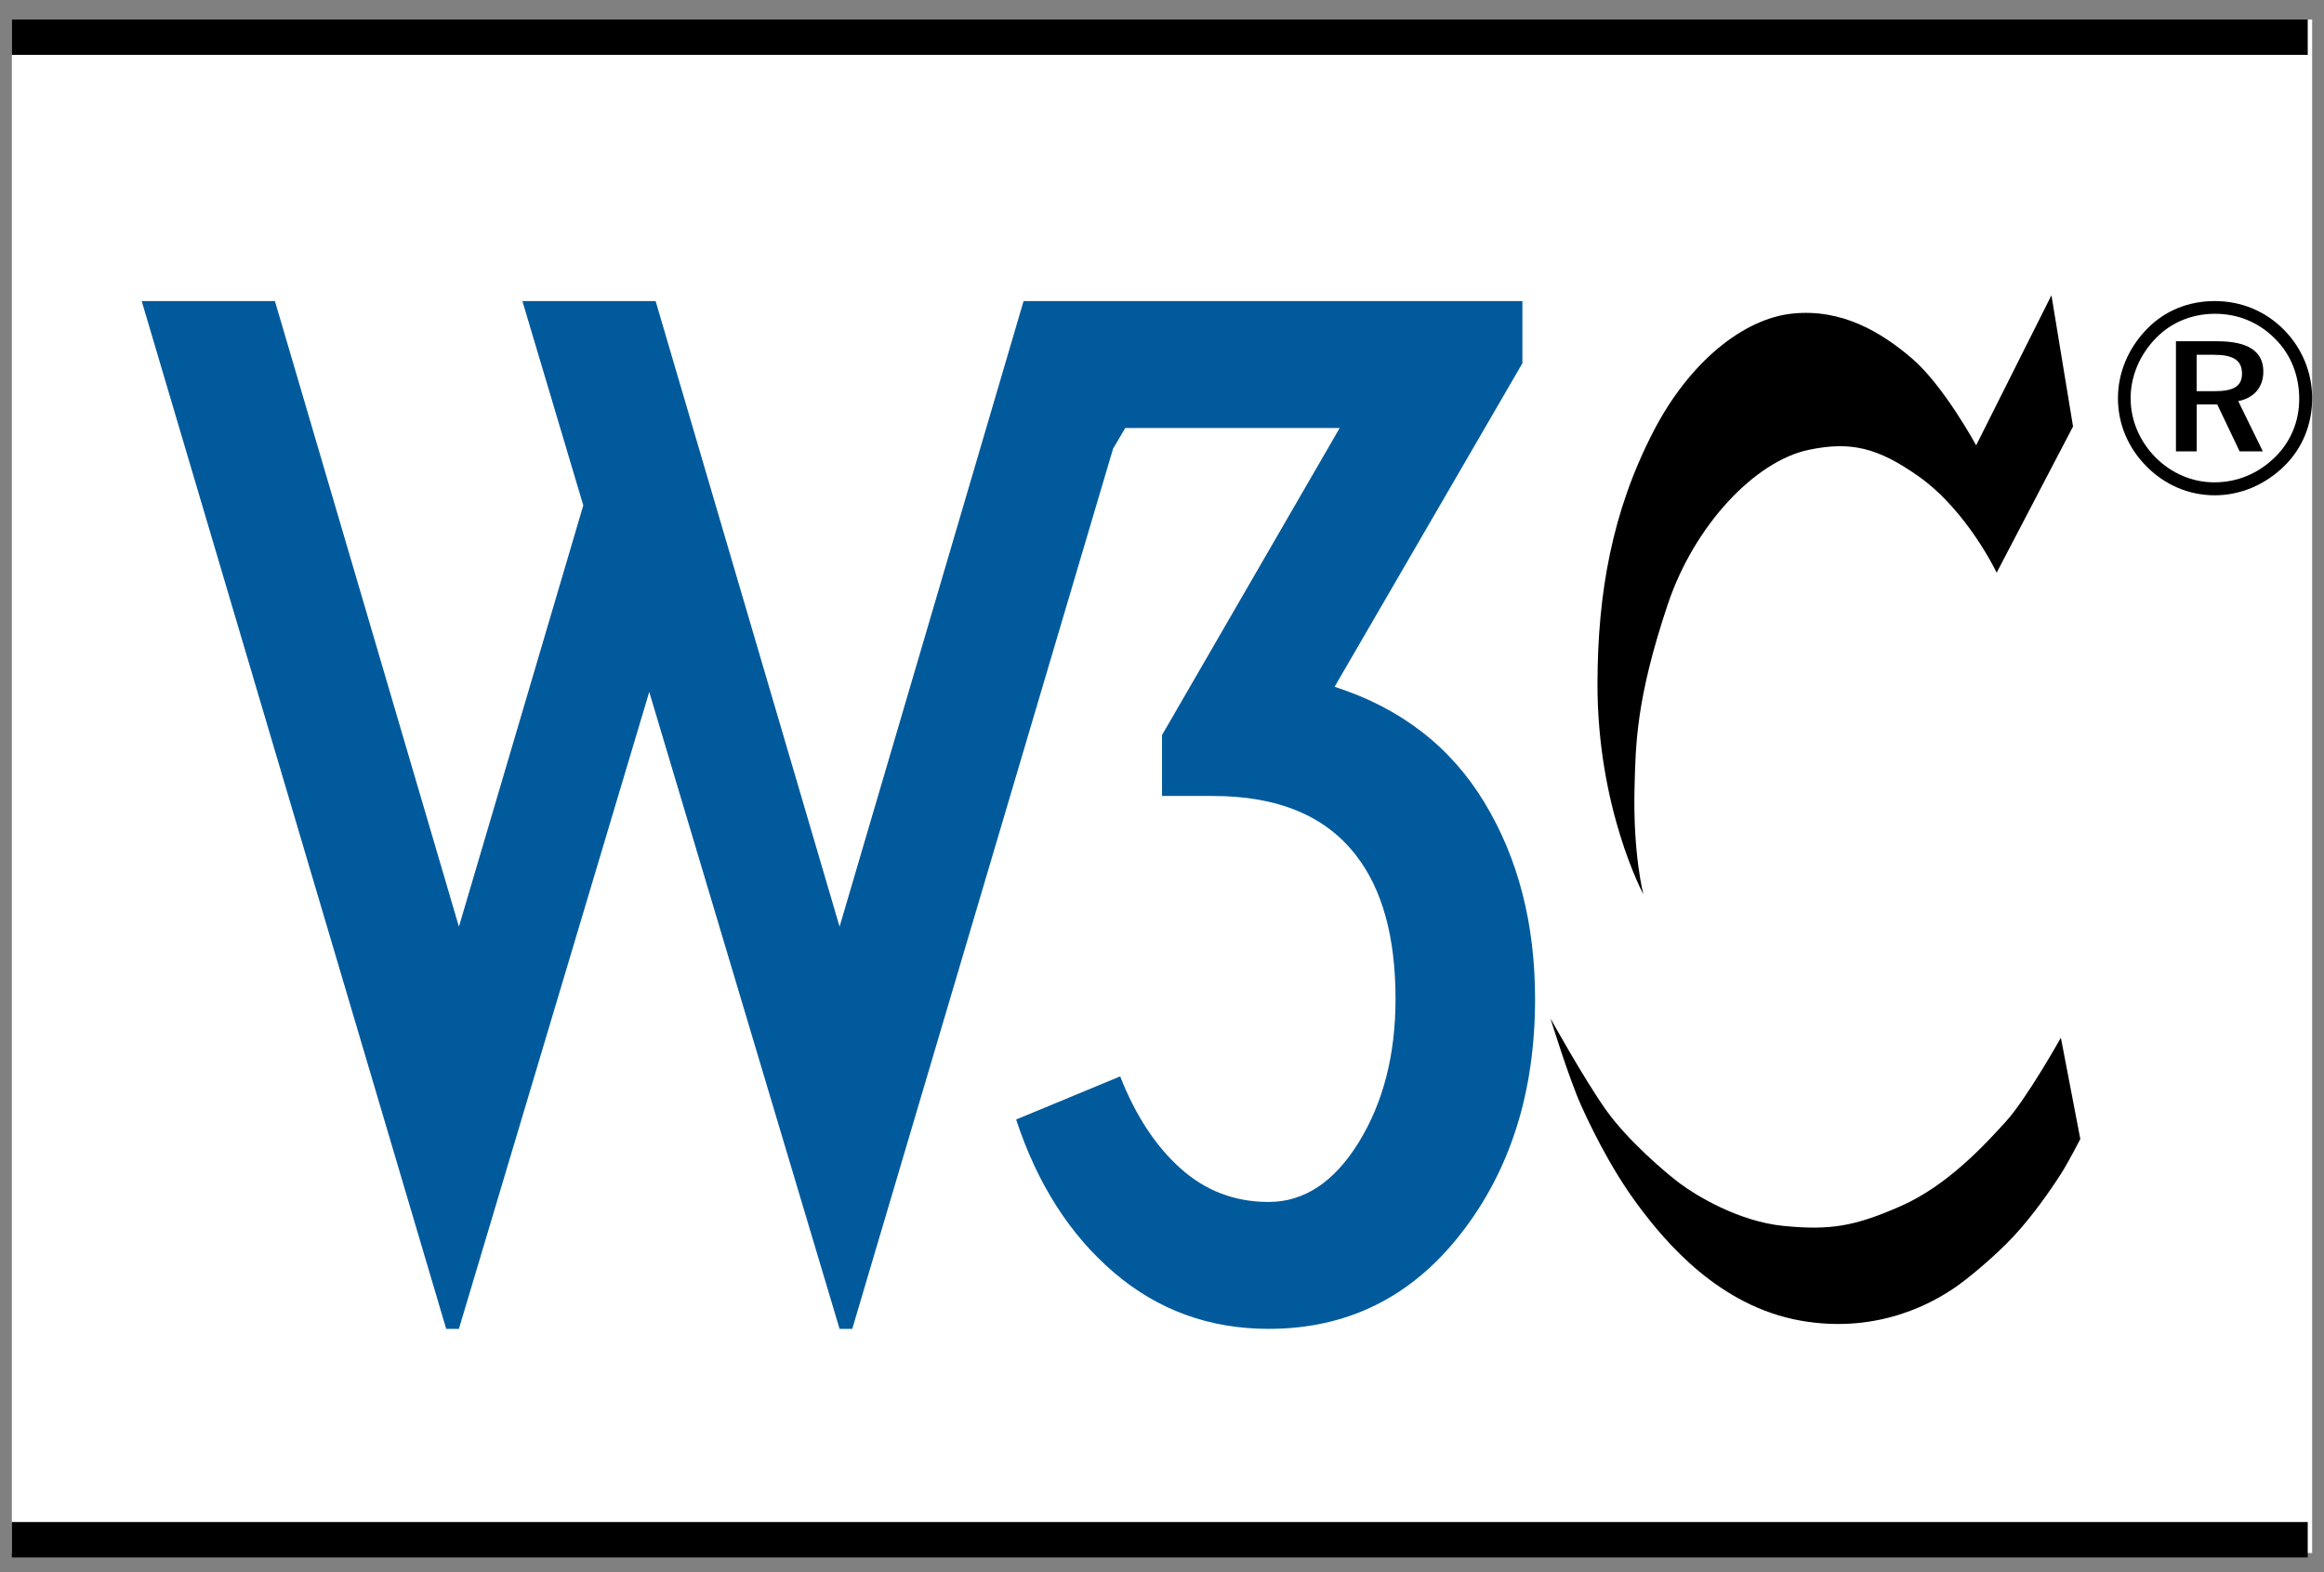 <?xml version="1.0" encoding="UTF-8"?>
<svg width="68px" height="46px" viewBox="0 0 68 46" version="1.1" xmlns="http://www.w3.org/2000/svg" xmlns:xlink="http://www.w3.org/1999/xlink">
    <rect x="0" y="0" width="68" height="46" fill="#808080" stroke="none"/>
    <title>w3c_icon</title>
    <g id="Desktop-HD---Flow" stroke="none" stroke-width="1" fill="none" fill-rule="evenodd">
        <g id="Open-Standards-Copy" transform="translate(-166, -44)">
            <g id="w3c_icon" transform="translate(166.347, 44.569)">
                <g id="Foreground">
                    <rect id="Rectangle" fill="#FFFFFF" x="0" y="0" width="67.306" height="44.871"></rect>
                    <rect id="Rectangle" fill="#000000" fill-rule="nonzero" x="0" y="0" width="67.177" height="1.036"></rect>
                    <rect id="Rectangle" fill="#000000" fill-rule="nonzero" x="0" y="43.964" width="67.177" height="1.036"></rect>
                    <path d="M18.836,8.24 L24.219,26.544 L29.603,8.24 L33.501,8.24 L44.198,8.24 L44.198,10.06 L38.703,19.526 C40.633,20.146 42.094,21.273 43.084,22.906 C44.074,24.539 44.569,26.457 44.569,28.659 C44.569,31.383 43.846,33.672 42.397,35.528 C40.949,37.385 39.074,38.312 36.773,38.312 C35.04,38.312 33.53,37.762 32.244,36.661 C30.956,35.559 30.004,34.068 29.385,32.187 L32.429,30.925 C32.875,32.063 33.463,32.961 34.193,33.616 C34.923,34.272 35.783,34.599 36.773,34.599 C37.812,34.599 38.691,34.018 39.409,32.855 C40.127,31.691 40.486,30.294 40.486,28.659 C40.486,26.852 40.102,25.454 39.335,24.464 C38.443,23.301 37.045,22.72 35.139,22.72 L33.654,22.72 L33.654,20.938 L38.853,11.953 L32.578,11.953 L32.221,12.56 L24.59,38.312 L24.219,38.312 L18.65,19.676 L13.08,38.313 L12.709,38.313 L3.799,8.24 L7.697,8.24 L13.081,26.544 L16.72,14.218 L14.938,8.24 L18.836,8.24 Z" id="Path" fill="#005A9C" fill-rule="nonzero"></path>
                    <path d="M64.457,8.24 C63.692,8.24 63.004,8.516 62.484,9.045 C61.931,9.606 61.624,10.332 61.624,11.081 C61.624,11.831 61.916,12.526 62.453,13.071 C62.998,13.623 63.7,13.923 64.458,13.923 C65.199,13.923 65.918,13.623 66.478,13.079 C67.015,12.558 67.306,11.863 67.306,11.081 C67.306,10.323 67.006,9.614 66.486,9.085 C65.941,8.532 65.23,8.24 64.457,8.24 Z M66.928,11.106 C66.928,11.761 66.675,12.369 66.209,12.818 C65.72,13.292 65.112,13.544 64.441,13.544 C63.81,13.544 63.187,13.285 62.721,12.811 C62.256,12.338 61.995,11.729 61.995,11.082 C61.995,10.435 62.263,9.803 62.745,9.314 C63.194,8.856 63.802,8.612 64.465,8.612 C65.143,8.612 65.751,8.866 66.225,9.346 C66.683,9.803 66.928,10.419 66.928,11.106 Z M64.537,9.416 L63.321,9.416 L63.321,12.637 L63.929,12.637 L63.929,11.264 L64.529,11.264 L65.184,12.637 L65.863,12.637 L65.144,11.168 C65.61,11.074 65.878,10.758 65.878,10.301 C65.878,9.716 65.436,9.416 64.537,9.416 Z M64.425,9.811 C64.994,9.811 65.254,9.969 65.254,10.363 C65.254,10.742 64.994,10.877 64.44,10.877 L63.927,10.877 L63.927,9.811 L64.425,9.811 L64.425,9.811 Z" id="Shape" fill="#000000" fill-rule="nonzero"></path>
                </g>
                <g id="Calque_1" transform="translate(45.019, 8.071)" fill="#000000" fill-rule="nonzero">
                    <g id="Group">
                        <path d="M14.659,0 L15.291,3.839 L13.056,8.116 C13.056,8.116 12.197,6.302 10.772,5.298 C9.571,4.452 8.788,4.267 7.565,4.52 C5.993,4.844 4.211,6.723 3.434,9.04 C2.503,11.811 2.494,13.153 2.461,14.385 C2.409,16.36 2.72,17.528 2.72,17.528 C2.72,17.528 1.364,15.017 1.376,11.339 C1.384,8.714 1.798,6.334 3.012,3.985 C4.08,1.92 5.669,0.681 7.078,0.535 C8.536,0.384 9.687,1.086 10.577,1.847 C11.511,2.646 12.456,4.39 12.456,4.39 L14.659,0 Z" id="Path"></path>
                        <path d="M14.935,21.723 C14.935,21.723 13.946,23.489 13.331,24.17 C12.715,24.85 11.614,26.049 10.254,26.648 C8.893,27.247 8.181,27.36 6.836,27.231 C5.493,27.102 4.244,26.324 3.807,26 C3.369,25.676 2.251,24.72 1.62,23.829 C0.988,22.937 0,21.157 0,21.157 C0,21.157 0.551,22.943 0.896,23.7 C1.094,24.136 1.703,25.471 2.569,26.632 C3.375,27.715 4.942,29.58 7.323,30.001 C9.704,30.423 11.34,29.353 11.745,29.093 C12.15,28.834 13.003,28.12 13.544,27.542 C14.107,26.939 14.641,26.17 14.936,25.708 C15.152,25.372 15.504,24.687 15.504,24.687 L14.935,21.723 Z" id="Path"></path>
                    </g>
                </g>
            </g>
        </g>
    </g>
</svg>